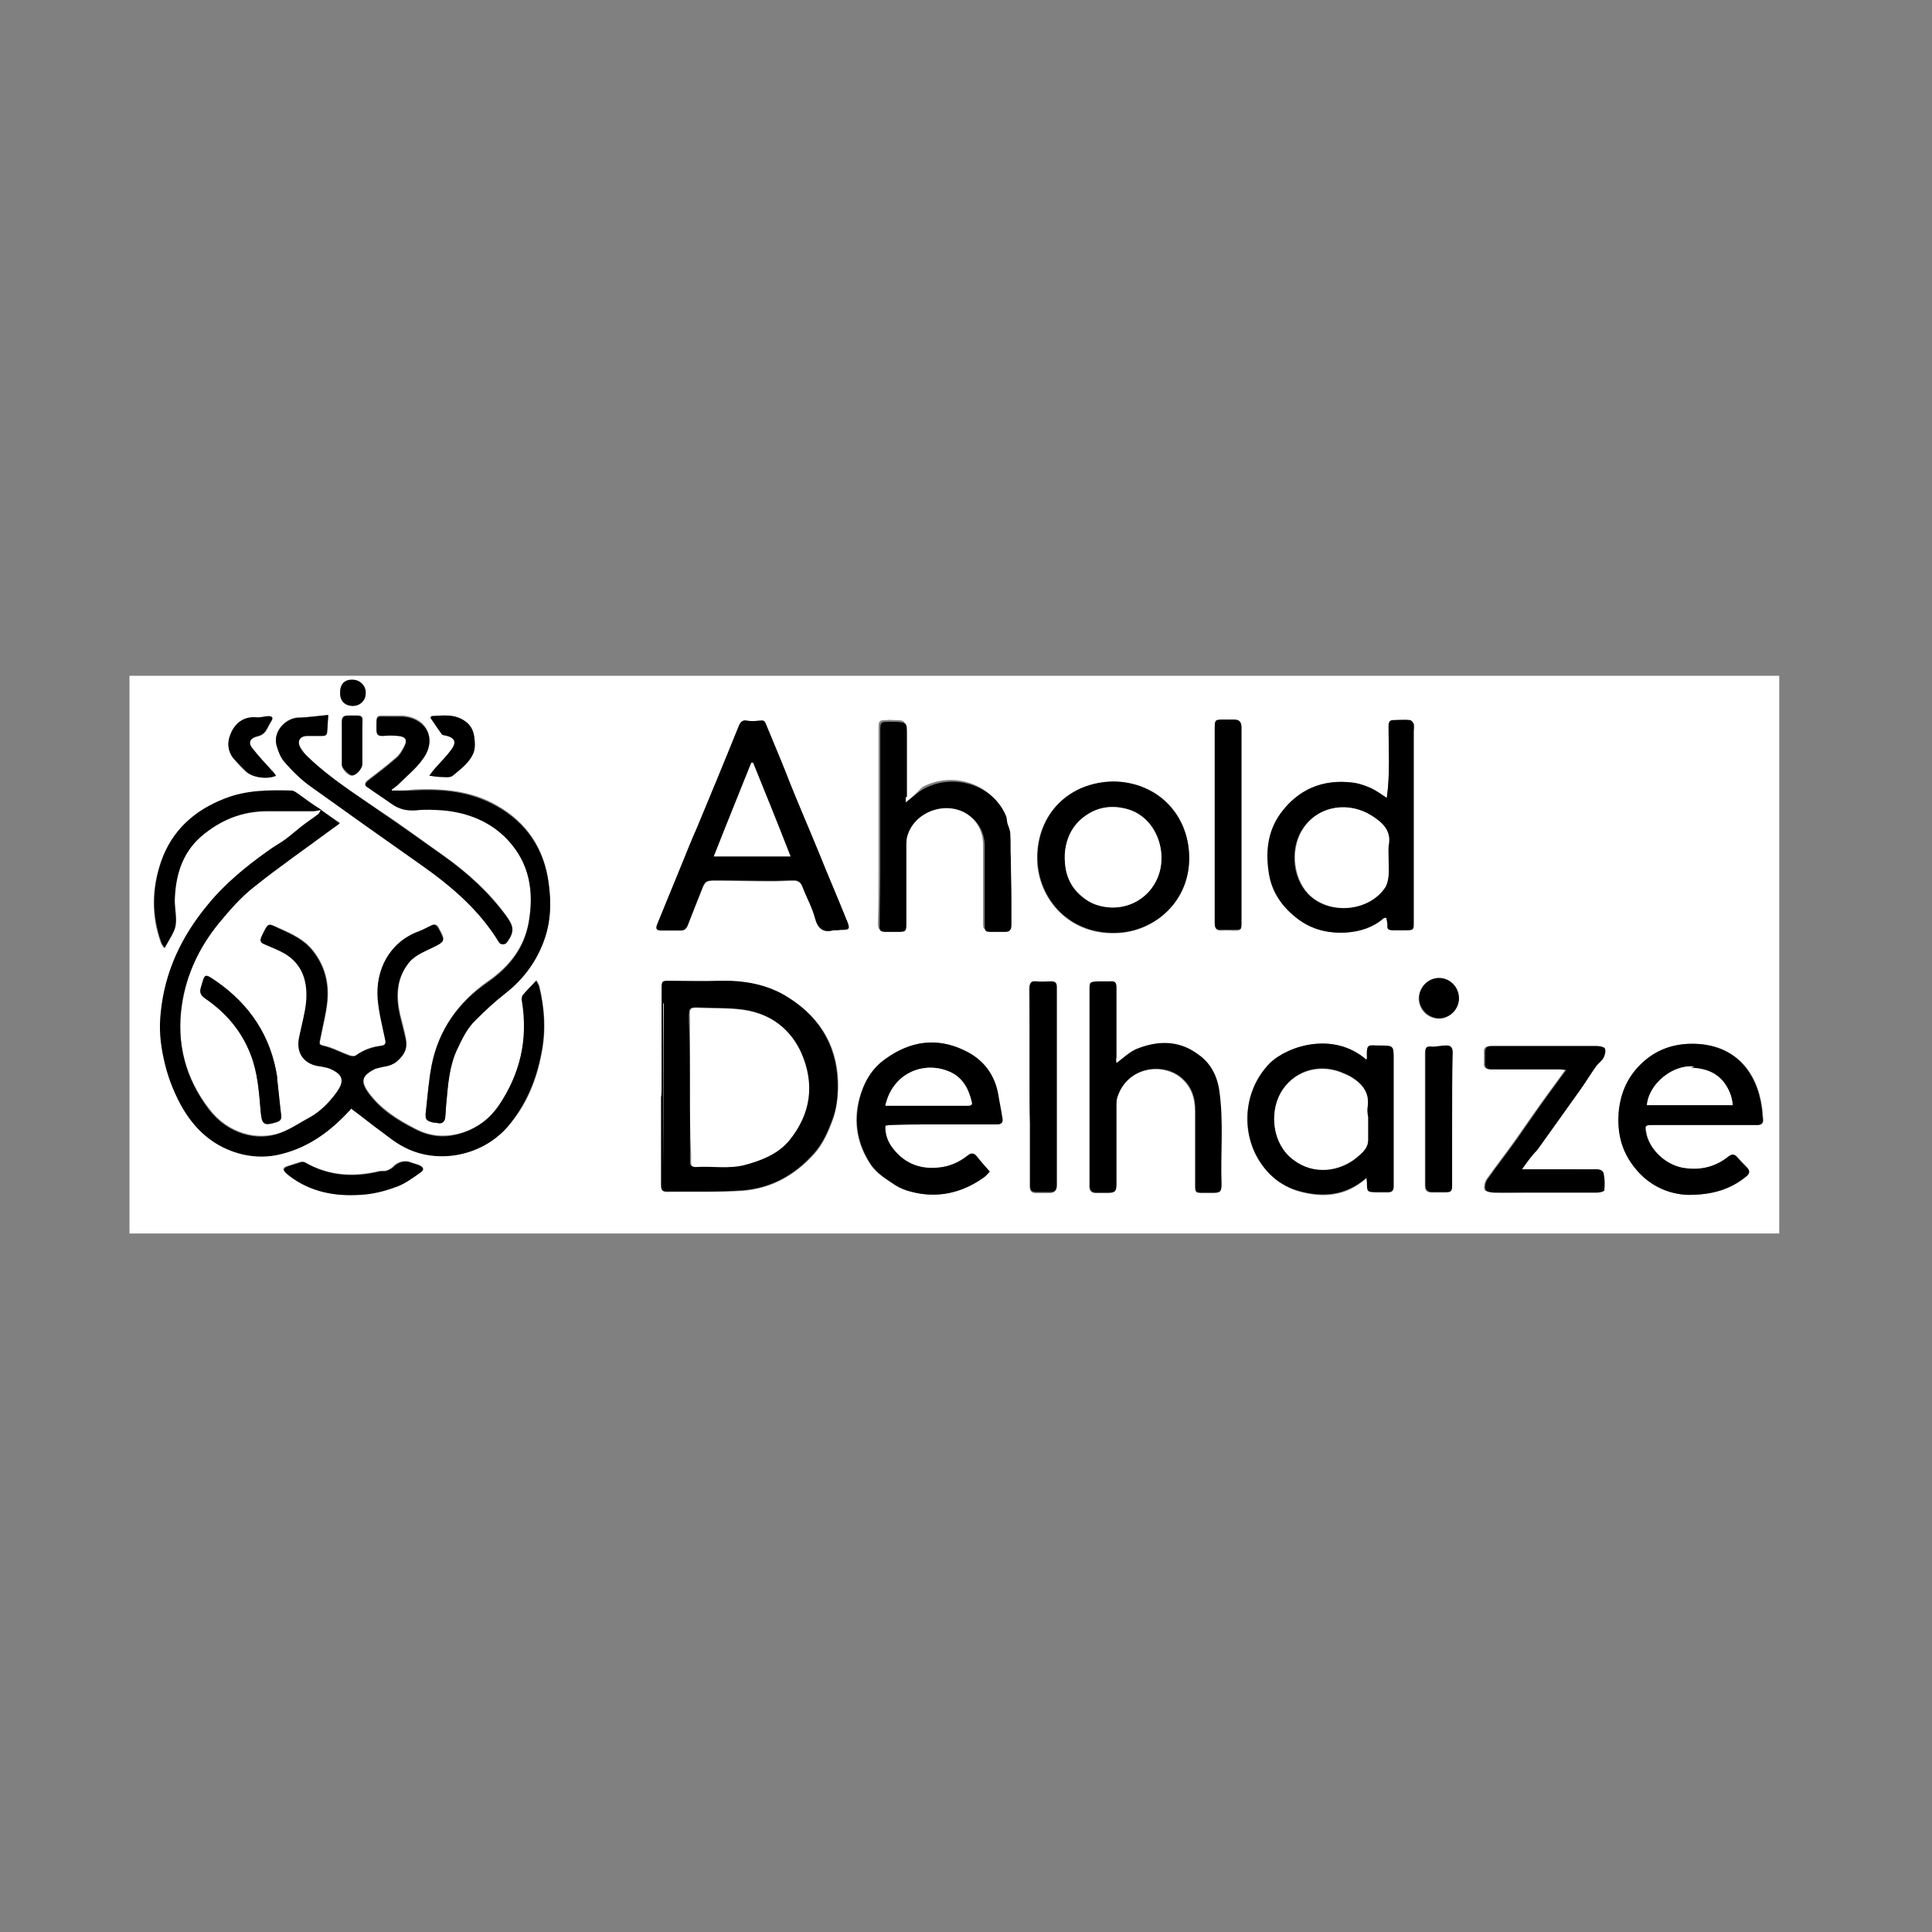 <?xml version="1.0" encoding="utf-8"?>
<!-- Generator: Adobe Illustrator 25.0.0, SVG Export Plug-In . SVG Version: 6.00 Build 0)  -->
<svg version="1.1" id="Laag_1" xmlns="http://www.w3.org/2000/svg" xmlns:xlink="http://www.w3.org/1999/xlink" x="0px" y="0px"
	 viewBox="0 0 340.2 340.2" style="enable-background:new 0 0 340.2 340.2;" xml:space="preserve">
<rect x="0" y="0" width="340.2" height="340.2" fill="#808080" stroke="none"/>
<style type="text/css">
	.st0{fill:#FFFFFF;}
</style>
<g>
	<path class="st0" d="M313.3,217.2c-96.8,0-193.6,0-290.5,0c0-32.7,0-65.5,0-98.2c96.8,0,193.6,0,290.5,0
		C313.3,151.8,313.3,184.5,313.3,217.2z M56.5,142.6c-1.4-0.9-2.8-1.9-4.2-2.8c-0.3-0.2-0.7-0.5-1.1-0.5c-4-0.1-7.9-0.1-11.7,1.4
		c-5.3,2.1-9.3,5.6-11.2,11.1c-1.6,4.7-1.7,9.5,0,14.2c0.1,0.3,0.3,0.6,0.6,1c0.6-1.1,1.2-1.9,1.6-2.9c0.3-0.6,0.4-1.3,0.4-2
		c0-1.3-0.3-2.7-0.2-4c0.2-4.1,1.4-7.9,4.6-10.7c3.3-2.9,7.2-4.5,11.7-4.5c2.7,0,5.5,0,8.2,0C55.7,142.8,56.1,142.7,56.5,142.6
		c-0.1,0.2-0.2,0.5-0.4,0.7c-1,0.7-2,1.4-3,2.2c-0.9,0.7-1.7,1.5-2.6,2.1c-1.1,0.8-2.3,1.4-3.3,2.2c-3.9,2.8-7.5,5.8-10.5,9.4
		c-4.6,5.6-7.6,11.8-8.3,19c-0.2,2.7,0,5.4,0.5,8c0.6,2.9,1.6,5.6,3,8.2c2.5,4.4,5.9,7.6,11,8.8c2.3,0.5,4.6,0.5,6.8-0.1
		c4.8-1.3,8.6-4.1,11.9-7.6c0.2-0.2,0.3-0.4,0.3-0.4c1.9,1.5,3.7,2.8,5.4,4.1c1.2,0.9,2.3,1.8,3.6,2.5c5.8,3.3,13.8,2,18.5-3.3
		c3.3-3.7,5.1-8.1,6-13c0.8-4,0.5-7.9-0.4-11.8c-0.1-0.3-0.3-0.6-0.5-1c-0.9,1-1.7,1.7-2.4,2.6c-0.2,0.2-0.2,0.7-0.1,1
		c1.1,6.7-0.3,12.8-4.1,18.4c-1.5,2.2-3.6,3.8-6.1,4.7c-3,1-5.9,0.9-8.7-0.6c-3.1-1.6-6.1-3.5-8.2-6.4c-1.4-2-1.2-3,1.3-4.2
		c0.4-0.2,0.8-0.3,1.2-0.3c1.2-0.2,2.2-0.4,3.1-1.5c1.1-1.2,1.2-2.2,1-3.5c-0.3-1.4-0.6-2.7-1-4.1c-0.7-3.1-0.7-6.1,1.3-8.9
		c1.1-1.6,2.8-2.2,4.4-3c2.3-1.1,2.3-1.2,1.1-3.4c-0.3-0.6-0.7-0.8-1.3-0.5c-0.7,0.4-1.3,0.8-2.1,1c-5.3,1.9-7.8,6.9-7.3,11.9
		c0.2,2.4,0.8,4.8,1.3,7.1c0.2,0.8,0,1.1-0.8,1.2c-1.6,0.2-3.1,0.7-4.4,1.7c-0.2,0.2-0.7,0.1-1.1,0c-1.4-0.5-2.7-1.2-4.1-1.6
		c-1.3-0.3-1.3-0.2-1-1.5c0.4-2.1,1-4.3,1.2-6.5c0.3-3.2-0.5-6.3-2.6-8.9c-1.5-1.9-3.6-2.8-5.7-3.8c-2.2-0.9-2.1-1.3-3.2,1.2
		c-0.3,0.8-0.2,1.2,0.5,1.5c1.2,0.5,2.4,1,3.5,1.6c3.3,1.9,4.2,5,3.8,8.5c-0.2,2-0.8,4-1.2,6.1c-0.6,2.9,0.9,4.9,3.8,5.3
		c0.5,0.1,1.1,0.2,1.6,0.4c2.3,1,2.7,2.1,1.2,4.1c-1.3,1.8-2.9,3.4-4.8,4.5c-1.7,0.9-3.3,2.1-5.1,2.7c-4.1,1.5-9.3,0.2-12.6-4.1
		c-4.2-5.4-5.9-11.6-4.8-18.5c0.8-5.4,3.1-10.2,6.5-14.3c1.9-2.3,3.9-4.6,6.2-6.4c4.5-3.6,9.3-7,14-10.4c0.3-0.2,0.6-0.5,1.1-0.8
		C58.7,144.1,57.6,143.4,56.5,142.6z M116.5,191.3C116.5,191.3,116.5,191.3,116.5,191.3c0,0.7,0,1.4,0,2c0,5.1,0,10.2,0,15.3
		c0,0.6-0.1,1.3,0.9,1.3c4.5-0.1,8.9,0.1,13.4-0.2c5-0.4,9.2-2.7,12.6-6.5c1.6-1.8,2.5-3.9,3.3-6.1c0.6-1.7,0.8-3.5,0.9-5.3
		c0.2-6.9-2.7-12.3-8.6-16c-3.7-2.4-7.8-3.1-12.2-3c-3,0.1-6,0-9,0c-1.2,0-1.2,0-1.2,1.3C116.5,179.8,116.5,185.6,116.5,191.3z
		 M146.8,163.8c0.4,0,0.8,0,1.2,0c1.7,0,1.8-0.2,1.1-1.7c0-0.1,0-0.1-0.1-0.2c-1.6-4-3.3-7.9-4.9-11.9c-1.6-4-3.3-7.9-4.9-11.8
		c-1.4-3.4-2.8-6.9-4.2-10.3c-0.4-1-0.4-0.9-1.5-0.9c-0.6,0-1.3,0.1-1.9,0c-0.9-0.2-1.2,0.1-1.5,0.9c-2.5,6-4.9,12-7.4,18
		c-0.8,2-1.6,4-2.5,6c-1.5,3.7-3,7.4-4.5,11c-0.3,0.8,0,1,0.7,1c1.1,0,2.2,0,3.3,0c0.7,0,1.1-0.3,1.4-0.9c0.8-2,1.6-4,2.4-6.1
		c0.7-1.7,0.8-1.8,2.6-1.8c3.3,0,6.6,0.1,9.9,0.1c1.3,0,2.5-0.1,3.8-0.1c0.7,0,1.2,0.3,1.5,1.1c0.7,1.8,1.7,3.6,2.2,5.5
		C144,163.5,144.9,164.3,146.8,163.8z M244.2,140.5c-1.1-0.7-1.9-1.3-2.9-1.8c-1-0.4-2.1-0.7-3.1-0.9c-5.2-0.7-9.5,1.2-12.6,5.4
		c-2.4,3.3-2.7,7.1-2,11c0.6,3.2,2.4,5.7,5,7.6c2.5,1.9,5.4,2.6,8.6,2.4c2.5-0.2,4.7-0.9,6.5-2.5c0.1-0.1,0.3,0,0.5-0.1
		c0.1,0.5,0.2,0.9,0.2,1.3c-0.1,0.8,0.4,0.9,1,0.9c0.7,0,1.4,0,2,0c1.6,0,1.6,0,1.6-1.5c0-11.2,0-22.3,0-33.5c0-0.4,0.1-0.9,0-1.3
		c-0.1-0.3-0.5-0.7-0.7-0.7c-0.9-0.1-1.9,0-2.8,0c-0.7,0-0.9,0.3-0.9,1.1C244.5,132,244.8,136.2,244.2,140.5z M69,139.2
		c0-0.1,0-0.2-0.1-0.3c0.5-0.4,1.1-0.8,1.6-1.3c1.4-1.4,2.9-2.6,4-4.2c2.5-3.4,0.6-7.1-3.6-7.4c-0.8,0-1.6,0-2.3,0
		c-2.6,0-2.3-0.3-2.3,2.4c0,0.8,0.4,1.1,1.1,1c0.9,0,1.8,0,2.7,0c1.3,0.1,1.7,0.8,1.1,1.9c-0.4,0.7-0.8,1.5-1.4,2
		c-1.6,1.4-3.3,2.7-5,4c-0.6,0.5-0.7,0.8,0,1.2c1.4,0.9,2.9,1.8,4.2,2.9c1.3,0.9,2.6,1.3,4.2,1.1c1.6-0.1,3.2-0.1,4.8,0
		c4.4,0.3,8.4,1.9,11.4,5.2c3.8,4.1,4.6,9.2,3.7,14.6c-0.8,4.5-3.4,7.8-7.1,10.4c-5.2,3.6-8.7,8.5-10,14.8c-0.5,2.6-0.7,5.3-1,8
		c-0.2,1.4,0.1,1.7,1.4,2c0.3,0.1,0.5,0.1,0.8,0.1c0.8,0.2,1.2-0.2,1.2-1c0.1-0.9,0.1-1.7,0.2-2.6c0.3-3.2,0.5-6.4,1.9-9.4
		c0.9-1.9,1.7-3.8,3.3-5.2c1.7-1.6,3.3-3.1,5.1-4.6c3.1-2.4,5.4-5.4,6.8-9.1c1.3-3.4,1.4-6.9,0.9-10.4c-0.8-5.9-3.8-10.5-9.1-13.5
		c-4.5-2.6-9.5-3-14.6-2.8C71.6,139.2,70.3,139.2,69,139.2z M240.6,186.6c-5.8-5-13.8-2.5-17,0.7c-4.8,4.8-5.2,12.5-1.5,17.7
		c1.7,2.3,3.9,4,6.6,4.8c4.3,1.2,8.3,0.9,11.9-2.3c0,0.4,0.1,0.5,0.1,0.7c0.1,1.7,0.1,1.7,1.7,1.8c0.7,0,1.4,0,2,0c0.7,0,1-0.3,1-1
		c0-7.5,0-14.9,0-22.4c0-2.4,0-2.4-2.5-2.4c-2,0-2.3-0.5-2.2,2.1C240.7,186.3,240.7,186.4,240.6,186.6z M196.6,187.2
		c0-0.3-0.1-0.6-0.1-0.9c0-4.1,0-8.2,0-12.3c0-0.8-0.3-1.2-1.1-1.1c-0.7,0-1.4,0-2.1,0c-1.5,0-1.5,0-1.5,1.5c0,10.8,0,21.7,0,32.5
		c0,0.7,0,1.4,0,2.1c0,0.7,0.4,1.1,1.1,1.1c0.7,0,1.4,0,2,0c1.4,0,1.6-0.2,1.6-1.6c0-4.6,0-9.1,0-13.7c0-0.5,0-0.9,0.1-1.3
		c1.6-5.5,7.9-6.5,11.3-3.7c1.8,1.5,2.5,3.5,2.5,5.9c0,4.4,0,8.7,0,13.1c0,1.2,0.1,1.3,1.3,1.3c0.6,0,1.2,0,1.8,0
		c1.3,0,1.6-0.2,1.5-1.5c-0.2-5.5,0.4-11-0.4-16.5c-0.4-2.7-1.6-4.9-3.8-6.4c-3.5-2.5-7.3-2.4-11-0.8
		C198.7,185.3,197.8,186.3,196.6,187.2z M159.5,141.3c0-0.6-0.1-0.9-0.1-1.3c0-3.7,0-7.3,0-11c0-2.2,0-2.2-2.2-2.2
		c-0.3,0-0.6-0.1-1,0c-1.4,0-1.5,0.1-1.5,1.5c0,8.4,0,16.7,0,25.1c0,3,0,6-0.1,9c0,1.3,0.1,1.4,1.4,1.4c0.6,0,1.2,0,1.8,0
		c1.4,0,1.5-0.1,1.5-1.5c0-4.5,0-9,0-13.5c0-0.5,0-1.1,0.1-1.6c1.2-4.7,7.3-6.8,11.1-3.8c1.7,1.4,2.6,3.2,2.6,5.4c0,4.5,0,9,0,13.5
		c0,1.4,0,1.4,1.5,1.5c0.7,0,1.4,0,2.1,0c0.9,0,1.1-0.3,1.1-1.2c0-1.5,0-2.9,0-4.4c0-2.4-0.1-4.8-0.1-7.2c0-1.5,0-2.9-0.1-4.4
		c0-0.6-0.4-1.3-0.5-1.9c-0.1-0.4,0-0.8-0.2-1.2c-2.2-5.5-9.1-7.8-14.5-4.9C161.6,139.4,160.7,140.3,159.5,141.3z M297.3,210.4
		c4.3,0,7.5-1,10.2-3.2c0.6-0.5,0.7-1,0.2-1.6c-0.6-0.6-1.2-1.3-1.8-1.9c-0.4-0.5-0.8-0.5-1.4-0.1c-2.2,1.8-4.8,2.5-7.7,2.1
		c-3.3-0.4-6.4-3.2-6.9-6.4c-0.2-1.1-0.1-1.2,1.1-1.2c3.5,0,7.1,0,10.6,0c2.6,0,5.2,0,7.9,0c0.7,0,1.1-0.3,1-1.1
		c-0.1-0.7-0.1-1.4-0.2-2c-0.9-6.4-4.8-11-11.8-11.2c-3.8-0.1-7.2,1.1-9.8,3.9c-2.2,2.3-3.4,5.1-3.6,8.3c-0.3,3.3,0.4,6.3,2.3,8.9
		C289.8,208.6,293.6,210.3,297.3,210.4z M155.9,198.2c0.3,0,0.5-0.1,0.7-0.1c1.9,0,3.7-0.1,5.6-0.1c4.4,0,8.8,0,13.2,0
		c0.9,0,1.2-0.4,1-1.2c-0.2-1.3-0.5-2.6-0.7-4c-0.7-3.6-2.8-6.3-5.9-7.8c-4.9-2.4-9.6-1.7-14,1.5c-2.4,1.7-3.7,4.2-4.5,6.9
		c-1.1,4.2-0.4,8.1,2,11.7c1.1,1.6,2.8,2.6,4.3,3.6c0.8,0.5,1.7,0.8,2.6,1.1c4.7,1.3,9.1,0.3,13-2.5c0.4-0.3,0.7-0.7,1-1
		c-0.8-1-1.6-1.8-2.3-2.7c-0.5-0.6-1-0.7-1.6-0.1c-1.3,1-2.8,1.8-4.4,2c-3.5,0.5-6.5-0.4-8.7-3.2
		C156.4,201.2,155.8,199.8,155.9,198.2z M209.4,150.9c-0.1-7.7-5.7-13.3-13.4-13.2c-7.9,0-13.4,5.7-13.4,13.4
		c0,7.1,5.7,13.9,14.6,13.2C203.5,163.8,209.5,158.6,209.4,150.9z M268,205.9c0.9-1.3,1.7-2.3,2.5-3.4c2.5-3.5,5-7,7.5-10.5
		c1-1.4,1.9-2.9,2.9-4.3c0.4-0.5,1-0.9,1.3-1.5c0.2-0.5,0.4-1.1,0.2-1.6c-0.1-0.3-0.9-0.4-1.3-0.4c-4.9,0-9.8,0-14.7,0
		c-1.3,0-2.7,0-4,0c-0.8,0-1.2,0.3-1.1,1.1c0,0.6,0,1.2,0,1.8c-0.1,0.9,0.3,1.2,1.2,1.2c4,0,8,0,12,0c0.3,0,0.6,0,1.1,0.1
		c-2,2.8-3.9,5.3-5.7,7.9c-1,1.4-2,2.9-3,4.3c-1.7,2.4-3.5,4.7-5.2,7.1c-0.3,0.5-0.5,1.3-0.3,1.8c0.1,0.3,1,0.5,1.5,0.5
		c1.9,0.1,3.8,0,5.7,0c4.2,0,8.4,0,12.5,0c0.4,0,1.1-0.2,1.2-0.4c0.1-1,0.1-2-0.1-2.9c-0.1-0.5-0.6-0.8-1.3-0.8
		c-1.5,0.1-2.9,0-4.4,0C273.9,205.9,271.1,205.9,268,205.9z M57.8,125.9c-1.9,0.1-3.4,0.4-5,0.4c-2.2-0.1-4.8,2.2-4.1,4.9
		c0.3,1,0.7,2.2,1.4,2.9c1.4,1.6,2.9,3.1,4.6,4.3c6.4,4.6,12.8,9.1,19.3,13.7c5.4,3.8,10.4,8.1,13.9,13.8c0.3,0.5,1,0.4,1.4-0.1
		c1.2-1.8,1.2-2.7-0.1-4.5c-3-4.2-6.8-7.6-11-10.6c-3.7-2.6-7.3-5.3-11.1-7.8c-4.4-3-8.9-5.8-12.8-9.6c-0.6-0.5-1.1-1.2-1.5-1.9
		c-0.5-1.1,0.1-1.8,1.3-1.9c0.9,0,1.7,0,2.6,0c0.5,0,0.9-0.1,0.9-0.7C57.7,128,57.7,127.1,57.8,125.9z M181.3,191.4
		c0,2.2,0,4.4,0,6.6c0,3.6,0,7.2,0,10.9c0,0.8,0.3,1.2,1.1,1.2c0.8,0,1.6,0,2.4,0c0.8,0,1.2-0.3,1.2-1.2c0-11.6,0-23.3,0-34.9
		c0-0.8-0.3-1.1-1.1-1c-0.8,0-1.7,0.1-2.5,0c-0.9-0.1-1.2,0.3-1.2,1.2C181.3,179.8,181.3,185.6,181.3,191.4z M213.9,145.3
		C213.9,145.3,213.9,145.3,213.9,145.3c0,5.8,0,11.5,0,17.3c0,0.9,0.3,1.3,1.2,1.3c0.7-0.1,1.5,0,2.2,0c1.2,0,1.3-0.1,1.3-1.3
		c0-5.3,0-10.7,0-16c0-6.1,0-12.3,0-18.4c0-0.9-0.4-1.3-1.3-1.3c-0.7,0-1.4,0-2,0c-1.2,0-1.4,0.1-1.4,1.4
		C213.9,133.9,213.9,139.6,213.9,145.3z M255.7,197.1c0-3.9,0-7.8,0-11.7c0-0.9-0.3-1.3-1.3-1.2c-0.7,0.1-1.5,0.3-2.2,0.2
		c-1.1,0-1.3,0.1-1.3,1.1c0,5.8,0,11.6,0,17.4c0,2,0,3.9,0,5.9c0,0.8,0.3,1.2,1.2,1.2c0.7,0,1.5,0,2.2,0c1.2,0,1.3-0.1,1.3-1.3
		C255.7,204.8,255.7,200.9,255.7,197.1z M48.9,190.8C48.9,190.7,48.9,190.7,48.9,190.8c0-0.4-0.1-0.8-0.1-1.2
		c-1.1-7.2-4.8-12.7-10.7-16.8c-2-1.4-2-1.4-2.7,1c-0.3,0.9-0.1,1.5,0.7,2c3.6,2.5,6.4,5.7,8,9.8c1.3,3.2,1.5,6.7,1.8,10.1
		c0.2,2.3,0.6,2.6,2.8,1.9c0.7-0.2,1-0.5,0.8-1.3C49.2,194.4,49.1,192.6,48.9,190.8z M53.2,204.6c-0.2,0-0.3,0-0.4,0
		c-0.7,0.2-1.5,0.5-2.2,0.7c-0.9,0.3-0.9,0.6-0.3,1.2c0.2,0.2,0.4,0.3,0.6,0.5c3.7,2.8,8,3.7,12.5,3.3c2-0.1,4.1-0.6,6-1.3
		c1.6-0.6,3-1.7,4.5-2.6c0.7-0.5,0.6-1-0.2-1.3c-0.5-0.2-1-0.3-1.5-0.5c-1-0.4-2.3,0-3,0.8c-0.3,0.3-0.8,0.6-1.2,0.7
		c-0.4,0.1-0.9,0-1.3,0.1c-4.6,1.1-8.9,0.8-13.1-1.6C53.6,204.6,53.4,204.6,53.2,204.6z M76,126.1c-0.1,0.1-0.1,0.2-0.2,0.3
		c0.7,1,1.3,2,2,2.9c0.1,0.1,0.4,0.2,0.6,0.2c1.8,0.3,2.1,1.1,1,2.6c-0.8,1.1-1.8,2-2.7,3.1c-0.4,0.4-0.7,0.9-1.1,1.4
		c0.6,0.1,1.2,0.2,1.8,0.2c0.8,0,1.8,0.2,2.3-0.2c1.4-1.1,3-2.3,3.7-4.1c0.3-0.9,0.3-1.8,0.1-2.8c-0.2-1.4-0.8-2.3-1.9-2.9
		C79.8,125.7,77.9,126,76,126.1z M48.6,136.6c-0.2-0.3-0.4-0.6-0.7-0.8c-1.2-1.3-2.5-2.6-3.5-4c-0.8-1.1-0.3-1.8,1-2.1
		c0.5-0.1,1-0.4,1.3-0.8c0.5-0.6,0.7-1.3,1.1-1.9c0.4-0.7,0-0.8-0.5-0.8c-0.7,0-1.5,0.2-2.2,0.2c-2.6-0.2-4,1.4-4.6,3.2
		c-0.5,1.4-0.3,2.8,0.6,4c0.7,0.8,1.4,1.6,2.2,2.3C44.4,136.9,47,137.3,48.6,136.6z M256.9,175.8c0-2-1.6-3.6-3.6-3.5
		c-1.9,0-3.4,1.6-3.5,3.5c0,2,1.6,3.6,3.6,3.6C255.3,179.3,256.9,177.7,256.9,175.8z M63.8,130.9c0-0.8,0-1.5,0-2.3
		c0-2.8,0.5-2.5-2.6-2.5c-0.8,0-1,0.3-1,1.1c0,2.3,0,4.6,0,7c0,0.2,0,0.5,0,0.7c0.1,0.7,1.2,1.8,1.8,1.7c0.7,0,1.8-1.2,1.8-2
		C63.8,133.3,63.8,132.1,63.8,130.9z M59.9,121.9c0,1.4,0.7,2.3,2,2.4c1.3,0,2.4-0.9,2.4-2.2c0-1.2-1-2.3-2.2-2.4
		C60.7,119.6,59.9,120.4,59.9,121.9z"/>
	<path d="M56.5,142.6c1.1,0.8,2.1,1.5,3.3,2.4c-0.5,0.4-0.8,0.6-1.1,0.8c-4.7,3.5-9.5,6.8-14,10.4c-2.3,1.8-4.3,4.1-6.2,6.4
		c-3.4,4.2-5.7,9-6.5,14.3c-1,6.9,0.7,13.1,4.8,18.5c3.3,4.3,8.5,5.7,12.6,4.1c1.8-0.7,3.4-1.8,5.1-2.7c2-1.1,3.5-2.7,4.8-4.5
		c1.4-2,1.1-3.1-1.2-4.1c-0.5-0.2-1.1-0.3-1.6-0.4c-3-0.3-4.5-2.4-3.8-5.3c0.4-2,1-4,1.2-6.1c0.3-3.5-0.6-6.6-3.8-8.5
		c-1.1-0.6-2.3-1.1-3.5-1.6c-0.8-0.3-0.9-0.7-0.5-1.5c1.2-2.5,1.1-2.2,3.2-1.2c2.1,0.9,4.2,1.9,5.7,3.8c2.1,2.6,2.9,5.6,2.6,8.9
		c-0.2,2.2-0.8,4.3-1.2,6.5c-0.3,1.3-0.2,1.2,1,1.5c1.4,0.4,2.7,1.1,4.1,1.6c0.3,0.1,0.8,0.2,1.1,0c1.3-0.9,2.8-1.5,4.4-1.7
		c0.8-0.1,1-0.4,0.8-1.2c-0.5-2.4-1.1-4.7-1.3-7.1c-0.4-5,2-10,7.3-11.9c0.7-0.3,1.4-0.7,2.1-1c0.6-0.3,1-0.1,1.3,0.5
		c1.2,2.2,1.2,2.3-1.1,3.4c-1.6,0.8-3.3,1.4-4.4,3c-2,2.7-2,5.8-1.3,8.9c0.3,1.4,0.7,2.7,1,4.1c0.3,1.3,0.1,2.4-1,3.5
		c-1,1.1-1.9,1.3-3.1,1.5c-0.4,0.1-0.8,0.2-1.2,0.3c-2.4,1.2-2.7,2.2-1.3,4.2c2.1,2.9,5,4.8,8.2,6.4c2.8,1.5,5.7,1.7,8.7,0.6
		c2.6-0.9,4.6-2.5,6.1-4.7c3.8-5.6,5.2-11.7,4.1-18.4c-0.1-0.3,0-0.8,0.1-1c0.7-0.9,1.5-1.6,2.4-2.6c0.2,0.4,0.4,0.7,0.5,1
		c1,3.9,1.2,7.9,0.4,11.8c-0.9,4.8-2.8,9.2-6,13c-4.7,5.3-12.7,6.6-18.5,3.3c-1.3-0.7-2.4-1.6-3.6-2.5c-1.8-1.3-3.5-2.7-5.4-4.1
		c0,0-0.1,0.3-0.3,0.4c-3.3,3.6-7.1,6.4-11.9,7.6c-2.3,0.6-4.5,0.6-6.8,0.1c-5.1-1.2-8.6-4.4-11-8.8c-1.4-2.6-2.4-5.3-3-8.2
		c-0.6-2.7-0.8-5.3-0.5-8c0.7-7.2,3.7-13.5,8.3-19c3-3.7,6.7-6.7,10.5-9.4c1.1-0.8,2.3-1.4,3.3-2.2c0.9-0.7,1.7-1.4,2.6-2.1
		c1-0.8,2-1.4,3-2.2C56.3,143.1,56.4,142.8,56.5,142.6C56.6,142.6,56.5,142.6,56.5,142.6z"/>
	<path d="M116.5,191.3c0-5.8,0-11.5,0-17.3c0-1.2,0.1-1.3,1.2-1.3c3,0,6,0.1,9,0c4.3-0.1,8.5,0.6,12.2,3c5.8,3.7,8.7,9.1,8.6,16
		c0,1.8-0.3,3.7-0.9,5.3c-0.8,2.2-1.7,4.3-3.3,6.1c-3.4,3.8-7.5,6.1-12.6,6.5c-4.4,0.3-8.9,0.2-13.4,0.2c-0.9,0-0.9-0.6-0.9-1.3
		c0-5.1,0-10.2,0-15.3C116.5,192.7,116.5,192,116.5,191.3C116.5,191.3,116.5,191.3,116.5,191.3z M121.5,191.9c0,3.8,0,7.6,0,11.3
		c0,0.5,0,1,0,1.5c0,0.5,0.3,0.8,0.8,0.7c2.9-0.2,5.9,0.4,8.8-0.4c3-0.8,5.7-1.9,7.7-4.3c3.8-4.7,4.5-9.9,2.1-15.4
		c-1.8-4.2-5.2-6.8-9.8-7.5c-2.5-0.4-5.2-0.3-7.7-0.4c-2.1-0.1-2.1,0-2.1,2c0,0.2,0,0.3,0,0.5C121.5,183.9,121.5,187.9,121.5,191.9z
		 M116.8,205.3C116.8,205.3,116.8,205.3,116.8,205.3c0.1-9.5,0.1-19.1,0.1-28.6c0,0,0,0-0.1,0C116.8,186.3,116.8,195.8,116.8,205.3z
		"/>
	<path d="M146.8,163.8c-1.9,0.5-2.8-0.3-3.3-2.2c-0.5-1.9-1.5-3.6-2.2-5.5c-0.3-0.8-0.8-1.1-1.5-1.1c-1.3,0-2.5,0.1-3.8,0.1
		c-3.3,0-6.6-0.1-9.9-0.1c-1.8,0-2,0.1-2.6,1.8c-0.8,2-1.6,4-2.4,6.1c-0.3,0.7-0.6,1-1.4,0.9c-1.1,0-2.2,0-3.3,0c-0.7,0-1-0.2-0.7-1
		c1.5-3.7,3-7.3,4.5-11c0.8-2,1.6-4,2.5-6c2.5-6,5-12,7.4-18c0.3-0.7,0.7-1.1,1.5-0.9c0.6,0.1,1.3,0.1,1.9,0
		c1.1-0.1,1.1-0.1,1.5,0.9c1.4,3.4,2.9,6.9,4.2,10.3c1.6,4,3.3,7.9,4.9,11.8c1.6,4,3.3,7.9,4.9,11.9c0,0.1,0,0.1,0.1,0.2
		c0.6,1.6,0.5,1.7-1.1,1.7C147.6,163.8,147.2,163.8,146.8,163.8z M139.2,150.8c-2.3-5.6-4.4-11.1-6.6-16.5c-0.1,0-0.2,0-0.3,0
		c-2.2,5.5-4.4,10.9-6.6,16.5C130.3,150.8,134.6,150.8,139.2,150.8z"/>
	<path d="M244.2,140.5c0.6-4.3,0.3-8.4,0.3-12.6c0-0.8,0.2-1.1,0.9-1.1c0.9,0,1.9-0.1,2.8,0c0.3,0,0.6,0.4,0.7,0.7
		c0.1,0.4,0,0.8,0,1.3c0,11.2,0,22.3,0,33.5c0,1.5,0,1.5-1.6,1.5c-0.7,0-1.4,0-2,0c-0.7,0-1.1-0.1-1-0.9c0-0.4-0.1-0.8-0.2-1.3
		c-0.2,0-0.4,0-0.5,0.1c-1.9,1.6-4,2.3-6.5,2.5c-3.2,0.2-6.1-0.5-8.6-2.4c-2.5-1.9-4.4-4.4-5-7.6c-0.7-3.9-0.4-7.7,2-11
		c3.1-4.2,7.3-6,12.6-5.4c1.1,0.1,2.2,0.5,3.1,0.9C242.2,139.1,243.1,139.8,244.2,140.5z M244.5,151c0-0.8-0.1-1.7,0-2.5
		c0.2-1.7-0.5-2.9-1.7-3.9c-0.4-0.4-0.9-0.7-1.4-1c-3.8-2.3-8.9-1.9-11.8,2c-2.5,3.4-2.2,8.8,0.7,11.8c3.6,3.8,10.6,3.2,13.5-1.1
		c0.4-0.5,0.6-1.3,0.6-2C244.6,153.2,244.5,152.1,244.5,151z"/>
	<path d="M69,139.2c1.3,0,2.6,0.1,3.9,0c5.1-0.3,10,0.2,14.6,2.8c5.3,3,8.3,7.6,9.1,13.5c0.5,3.5,0.4,7-0.9,10.4
		c-1.4,3.7-3.7,6.7-6.8,9.1c-1.8,1.4-3.5,3-5.1,4.6c-1.5,1.4-2.4,3.3-3.3,5.2c-1.4,3-1.6,6.2-1.9,9.4c-0.1,0.9-0.1,1.7-0.2,2.6
		c-0.1,0.7-0.5,1.1-1.2,1c-0.3-0.1-0.5-0.1-0.8-0.1c-1.4-0.3-1.6-0.6-1.4-2c0.3-2.7,0.5-5.4,1-8c1.2-6.3,4.7-11.2,10-14.8
		c3.7-2.6,6.3-5.9,7.1-10.4c1-5.4,0.2-10.4-3.7-14.6c-3-3.2-7-4.8-11.4-5.2c-1.6-0.1-3.2-0.2-4.8,0c-1.6,0.1-2.9-0.2-4.2-1.1
		c-1.4-1-2.8-1.9-4.2-2.9c-0.7-0.4-0.6-0.7,0-1.2c1.7-1.3,3.4-2.6,5-4c0.6-0.5,1.1-1.3,1.4-2c0.6-1.2,0.2-1.8-1.1-1.9
		c-0.9-0.1-1.8-0.1-2.7,0c-0.8,0-1.1-0.2-1.1-1c0-2.8-0.2-2.4,2.3-2.4c0.8,0,1.6,0,2.3,0c4.2,0.3,6.1,4,3.6,7.4
		c-1.1,1.6-2.6,2.8-4,4.2c-0.5,0.5-1,0.9-1.6,1.3C69,139,69,139.1,69,139.2z"/>
	<path d="M240.6,186.6c0.1-0.2,0.1-0.3,0.1-0.4c-0.1-2.6,0.3-2.1,2.2-2.1c2.5,0,2.5,0,2.5,2.4c0,7.5,0,14.9,0,22.4c0,0.7-0.3,1-1,1
		c-0.7,0-1.4,0-2,0c-1.7,0-1.7,0-1.7-1.8c0-0.2,0-0.4-0.1-0.7c-3.6,3.1-7.6,3.5-11.9,2.3c-2.8-0.8-5-2.4-6.6-4.8
		c-3.6-5.2-3.3-12.8,1.5-17.7C226.8,184.1,234.9,181.6,240.6,186.6z M240.9,196.7C240.9,196.7,240.9,196.7,240.9,196.7
		c-0.1-0.6-0.2-1.2-0.1-1.8c0.4-2.4-0.8-4-2.7-5.2c-0.6-0.4-1.4-0.7-2.1-1c-4.1-1.5-8.4,0-10.5,3.7c-2,3.6-1.4,9,2.2,11.7
		c3.6,2.7,8.3,2.1,11.6-0.7c0.8-0.7,1.6-1.5,1.6-2.7C240.9,199.4,240.9,198.1,240.9,196.7z"/>
	<path d="M196.6,187.2c1.2-0.9,2.2-1.8,3.3-2.4c3.8-1.6,7.6-1.7,11,0.8c2.2,1.5,3.4,3.7,3.8,6.4c0.8,5.5,0.2,11,0.4,16.5
		c0,1.3-0.2,1.5-1.5,1.5c-0.6,0-1.2,0-1.8,0c-1.2,0-1.3-0.1-1.3-1.3c0-4.4,0-8.7,0-13.1c0-2.3-0.6-4.3-2.5-5.9
		c-3.4-2.8-9.7-1.8-11.3,3.7c-0.1,0.4-0.1,0.9-0.1,1.3c0,4.6,0,9.1,0,13.7c0,1.4-0.2,1.6-1.6,1.6c-0.7,0-1.4,0-2,0
		c-0.7,0-1.1-0.4-1.1-1.1c0-0.7,0-1.4,0-2.1c0-10.8,0-21.7,0-32.5c0-1.4,0-1.4,1.5-1.5c0.7,0,1.4,0,2.1,0c0.9-0.1,1.1,0.3,1.1,1.1
		c0,4.1,0,8.2,0,12.3C196.5,186.6,196.5,186.9,196.6,187.2z"/>
	<path d="M159.5,141.3c1.2-0.9,2.1-1.8,3.2-2.4c5.3-2.9,12.3-0.6,14.5,4.9c0.1,0.4,0.1,0.8,0.2,1.2c0.2,0.6,0.5,1.2,0.5,1.9
		c0.1,1.4,0,2.9,0.1,4.4c0,2.4,0.1,4.8,0.1,7.2c0,1.5,0,2.9,0,4.4c0,0.8-0.3,1.2-1.1,1.2c-0.7,0-1.4,0-2.1,0c-1.5,0-1.5,0-1.5-1.5
		c0-4.5,0-9,0-13.5c0-2.3-0.9-4.1-2.6-5.4c-3.8-3-10-0.9-11.1,3.8c-0.1,0.5-0.1,1.1-0.1,1.6c0,4.5,0,9,0,13.5c0,1.4-0.1,1.5-1.5,1.5
		c-0.6,0-1.2,0-1.8,0c-1.3,0-1.5-0.1-1.4-1.4c0-3,0.1-6,0.1-9c0-8.4,0-16.7,0-25.1c0-1.4,0.1-1.5,1.5-1.5c0.3,0,0.6,0,1,0
		c2.2,0.1,2.2,0.1,2.2,2.2c0,3.7,0,7.3,0,11C159.4,140.3,159.5,140.7,159.5,141.3z"/>
	<path d="M297.3,210.4c-3.7-0.1-7.4-1.8-10-5.5c-1.9-2.7-2.5-5.6-2.3-8.9c0.3-3.3,1.4-6,3.6-8.3c2.7-2.8,6-4,9.8-3.9
		c7,0.2,10.9,4.8,11.8,11.2c0.1,0.7,0.1,1.4,0.2,2c0.1,0.8-0.3,1.1-1,1.1c-2.6,0-5.2,0-7.9,0c-3.5,0-7.1,0-10.6,0
		c-1.2,0-1.3,0.1-1.1,1.2c0.5,3.1,3.6,6,6.9,6.4c2.9,0.4,5.5-0.3,7.7-2.1c0.6-0.4,0.9-0.4,1.4,0.1c0.6,0.7,1.2,1.3,1.8,1.9
		c0.6,0.6,0.5,1.1-0.2,1.6C304.7,209.4,301.6,210.4,297.3,210.4z M298.3,187.8c-3.7-0.4-8,3.1-8.3,6.8c5,0,10,0,15.1,0
		c-0.1-1.6-0.7-2.9-1.6-4.1c-1.4-1.8-3.4-2.4-5.8-2.5C297.9,187.9,298,187.9,298.3,187.8z"/>
	<path d="M155.9,198.2c-0.1,1.6,0.5,3,1.4,4.1c2.2,2.8,5.2,3.8,8.7,3.2c1.7-0.3,3.1-1,4.4-2c0.7-0.5,1.1-0.5,1.6,0.1
		c0.7,0.9,1.4,1.7,2.3,2.7c-0.3,0.3-0.6,0.7-1,1c-3.9,2.8-8.3,3.8-13,2.5c-0.9-0.2-1.8-0.6-2.6-1.1c-1.6-1.1-3.2-2-4.3-3.6
		c-2.4-3.6-3.1-7.5-2-11.7c0.7-2.8,2.1-5.2,4.5-6.9c4.4-3.2,9.1-3.9,14-1.5c3.2,1.5,5.3,4.2,5.9,7.8c0.2,1.3,0.5,2.6,0.7,4
		c0.2,0.8-0.1,1.2-1,1.2c-4.4,0-8.8,0-13.2,0c-1.9,0-3.7,0-5.6,0.1C156.4,198.1,156.2,198.2,155.9,198.2z M155.9,194.7
		c1.2,0,2.3,0,3.4,0c3.7,0,7.4,0,11,0c0.5,0,1-0.1,0.8-0.7c-0.5-2.1-1.4-4-3.5-5.1C163,186.6,157.1,188.8,155.9,194.7z"/>
	<path d="M209.4,150.9c0.1,7.7-5.8,12.8-12.1,13.3c-8.9,0.7-14.6-6-14.6-13.2c0-7.7,5.6-13.3,13.4-13.4
		C203.6,137.7,209.3,143.3,209.4,150.9z M187.5,150.4c-0.1,2.5,0.5,4.8,2.2,6.7c1,1.1,2.2,1.9,3.6,2.3c5.9,1.8,11.5-2.7,11.2-8.9
		c-0.2-3.4-2.2-6.9-5.9-8c-2.6-0.8-5.1-0.5-7.4,1.1C188.8,145.2,187.7,147.5,187.5,150.4z"/>
	<path d="M268,205.9c3.1,0,5.9,0,8.7,0c1.5,0,2.9,0,4.4,0c0.7,0,1.2,0.2,1.3,0.8c0.2,1,0.2,2,0.1,2.9c0,0.2-0.8,0.4-1.2,0.4
		c-4.2,0-8.3,0-12.5,0c-1.9,0-3.8,0-5.7,0c-0.5,0-1.4-0.2-1.5-0.5c-0.2-0.5,0-1.3,0.3-1.8c1.7-2.4,3.5-4.7,5.2-7.1
		c1-1.4,2-2.9,3-4.3c1.8-2.6,3.7-5.2,5.7-7.9c-0.5,0-0.8-0.1-1.1-0.1c-4,0-8,0-12,0c-0.9,0-1.3-0.3-1.2-1.2c0-0.6,0-1.2,0-1.8
		c0-0.8,0.4-1.1,1.1-1.1c1.3,0,2.7,0,4,0c4.9,0,9.8,0,14.7,0c0.5,0,1.2,0.2,1.3,0.4c0.2,0.5,0,1.2-0.2,1.6c-0.3,0.6-0.9,1-1.3,1.5
		c-1,1.4-1.9,2.9-2.9,4.3c-2.5,3.5-5,7-7.5,10.5C269.7,203.5,268.9,204.6,268,205.9z"/>
	<path d="M57.8,125.9c-0.1,1.2-0.1,2.1-0.2,3c0,0.6-0.4,0.7-0.9,0.7c-0.9,0-1.7,0-2.6,0c-1.2,0-1.8,0.8-1.3,1.9
		c0.3,0.7,0.9,1.3,1.5,1.9c3.9,3.7,8.4,6.5,12.8,9.6c3.7,2.5,7.4,5.2,11.1,7.8c4.2,3,7.9,6.4,11,10.6c1.3,1.8,1.4,2.7,0.1,4.5
		c-0.3,0.5-1.1,0.5-1.4,0.1c-3.5-5.8-8.5-10-13.9-13.8c-6.4-4.5-12.9-9.1-19.3-13.7c-1.7-1.2-3.2-2.7-4.6-4.3
		c-0.7-0.8-1.1-1.9-1.4-2.9c-0.7-2.7,1.9-5,4.1-4.9C54.4,126.3,55.9,126.1,57.8,125.9z"/>
	<path d="M181.3,191.4c0-5.8,0-11.6,0-17.4c0-0.9,0.2-1.3,1.2-1.2c0.8,0.1,1.7,0,2.5,0c0.8,0,1.1,0.2,1.1,1c0,11.6,0,23.3,0,34.9
		c0,0.9-0.4,1.2-1.2,1.2c-0.8,0-1.6,0-2.4,0c-0.9,0-1.1-0.3-1.1-1.2c0-3.6,0-7.2,0-10.9C181.3,195.7,181.3,193.6,181.3,191.4z"/>
	<path d="M213.9,145.3c0-5.7,0-11.4,0-17.2c0-1.3,0.1-1.4,1.4-1.4c0.7,0,1.4,0,2,0c0.9,0,1.3,0.4,1.3,1.3c0,6.1,0,12.3,0,18.4
		c0,5.3,0,10.7,0,16c0,1.3,0,1.3-1.3,1.3c-0.7,0-1.5,0-2.2,0c-1,0.1-1.2-0.3-1.2-1.3C213.9,156.8,213.9,151.1,213.9,145.3
		C213.9,145.3,213.9,145.3,213.9,145.3z"/>
	<path d="M56.6,142.6c-0.4,0.1-0.9,0.2-1.3,0.2c-2.7,0-5.5,0-8.2,0c-4.5,0-8.3,1.6-11.7,4.5c-3.2,2.8-4.4,6.6-4.6,10.7
		c-0.1,1.3,0.2,2.7,0.2,4c0,0.7-0.1,1.4-0.4,2c-0.4,0.9-1,1.8-1.6,2.9c-0.3-0.4-0.5-0.7-0.6-1c-1.7-4.8-1.6-9.5,0-14.2
		c1.9-5.5,5.8-9,11.2-11.1c3.8-1.5,7.8-1.5,11.7-1.4c0.4,0,0.8,0.3,1.1,0.5C53.8,140.7,55.1,141.7,56.6,142.6
		C56.5,142.6,56.6,142.6,56.6,142.6z"/>
	<path d="M255.7,197.1c0,3.8,0,7.7,0,11.5c0,1.2-0.1,1.3-1.3,1.3c-0.7,0-1.5,0-2.2,0c-0.8,0-1.2-0.4-1.2-1.2c0-2,0-3.9,0-5.9
		c0-5.8,0-11.6,0-17.4c0-1.1,0.2-1.2,1.3-1.1c0.7,0,1.4-0.2,2.2-0.2c0.9-0.1,1.3,0.3,1.3,1.2C255.7,189.2,255.7,193.2,255.7,197.1z"
		/>
	<path d="M48.9,190.8c0.2,1.8,0.4,3.7,0.6,5.5c0.1,0.8-0.2,1.1-0.8,1.3c-2.3,0.7-2.6,0.4-2.8-1.9c-0.3-3.4-0.5-6.8-1.8-10.1
		c-1.6-4.1-4.3-7.3-8-9.8c-0.8-0.6-1-1.1-0.7-2c0.7-2.5,0.6-2.4,2.7-1c5.9,4.1,9.6,9.7,10.7,16.8C48.8,190,48.8,190.4,48.9,190.8
		C48.9,190.7,48.9,190.7,48.9,190.8z"/>
	<path d="M53.2,204.6c0.1,0,0.3,0,0.5,0.1c4.1,2.4,8.5,2.7,13.1,1.6c0.4-0.1,0.9,0,1.3-0.1c0.4-0.2,0.9-0.4,1.2-0.7
		c0.7-0.8,2-1.2,3-0.8c0.5,0.2,1,0.3,1.5,0.5c0.8,0.3,1,0.8,0.2,1.3c-1.4,1-2.9,2.1-4.5,2.6c-1.9,0.7-4,1.2-6,1.3
		c-4.5,0.3-8.8-0.5-12.5-3.3c-0.2-0.2-0.4-0.3-0.6-0.5c-0.6-0.6-0.5-0.9,0.3-1.2c0.7-0.2,1.5-0.5,2.2-0.7
		C53,204.6,53.1,204.6,53.2,204.6z"/>
	<path d="M76,126.1c1.9-0.1,3.8-0.4,5.6,0.7c1.1,0.7,1.7,1.6,1.9,2.9c0.1,1,0.2,1.9-0.1,2.8c-0.7,1.8-2.3,2.9-3.7,4.1
		c-0.5,0.4-1.5,0.2-2.3,0.2c-0.6,0-1.2-0.2-1.8-0.2c0.4-0.5,0.7-1,1.1-1.4c0.9-1,1.9-2,2.7-3.1c1.1-1.4,0.7-2.2-1-2.6
		c-0.2,0-0.5-0.1-0.6-0.2c-0.7-1-1.3-1.9-2-2.9C75.8,126.3,75.9,126.2,76,126.1z"/>
	<path d="M48.6,136.6c-1.6,0.7-4.2,0.3-5.3-0.8c-0.7-0.7-1.5-1.5-2.2-2.3c-1-1.2-1.1-2.7-0.6-4c0.6-1.7,2-3.4,4.6-3.2
		c0.7,0.1,1.5-0.2,2.2-0.2c0.5,0,0.9,0.2,0.5,0.8c-0.4,0.6-0.7,1.3-1.1,1.9c-0.3,0.4-0.8,0.7-1.3,0.8c-1.3,0.3-1.8,1.1-1,2.1
		c1.1,1.4,2.3,2.7,3.5,4C48.2,136,48.4,136.3,48.6,136.6z"/>
	<path d="M256.9,175.8c0,1.9-1.6,3.5-3.4,3.5c-2,0-3.6-1.6-3.6-3.6c0-1.9,1.6-3.5,3.5-3.5C255.3,172.2,256.9,173.8,256.9,175.8z"/>
	<path d="M63.8,130.9c0,1.2,0,2.4,0,3.6c0,0.8-1,2-1.8,2c-0.5,0-1.6-1.1-1.8-1.7c0-0.2,0-0.4,0-0.7c0-2.3,0-4.6,0-7
		c0-0.7,0.2-1.1,1-1.1c3.1,0,2.6-0.3,2.6,2.5C63.8,129.3,63.8,130.1,63.8,130.9z"/>
	<path d="M59.9,121.9c0-1.5,0.9-2.3,2.3-2.2c1.2,0,2.3,1.1,2.2,2.4c0,1.3-1.1,2.3-2.4,2.2C60.6,124.2,59.8,123.3,59.9,121.9z"/>
	<path class="st0" d="M121.5,191.9c0-4,0-8,0-11.9c0-0.2,0-0.3,0-0.5c-0.1-2.1-0.1-2.1,2.1-2c2.6,0.1,5.2,0,7.7,0.4
		c4.5,0.8,7.9,3.3,9.8,7.5c2.4,5.5,1.7,10.7-2.1,15.4c-2,2.4-4.8,3.5-7.7,4.3c-2.9,0.8-5.9,0.2-8.8,0.4c-0.5,0-0.8-0.2-0.8-0.7
		c0-0.5,0-1,0-1.5C121.5,199.5,121.5,195.7,121.5,191.9z"/>
	<path class="st0" d="M116.8,205.3c0-9.5,0-19,0-28.6c0,0,0,0,0.1,0C116.8,186.2,116.8,195.8,116.8,205.3
		C116.8,205.3,116.8,205.3,116.8,205.3z"/>
	<path class="st0" d="M139.2,150.8c-4.6,0-8.9,0-13.5,0c2.2-5.6,4.4-11,6.6-16.5c0.1,0,0.2,0,0.3,0
		C134.8,139.7,137,145.1,139.2,150.8z"/>
	<path class="st0" d="M244.5,151c0,1.1,0.1,2.2,0,3.3c-0.1,0.7-0.2,1.4-0.6,2c-2.9,4.3-9.9,4.8-13.5,1.1c-2.8-3-3.2-8.4-0.7-11.8
		c2.8-3.9,8-4.4,11.8-2c0.5,0.3,1,0.7,1.4,1c1.2,1,1.9,2.2,1.7,3.9C244.4,149.3,244.5,150.1,244.5,151z"/>
	<path class="st0" d="M240.9,196.7c0,1.4,0,2.7,0,4.1c0,1.2-0.8,2-1.6,2.7c-3.2,2.9-8,3.5-11.6,0.7c-3.6-2.7-4.2-8.1-2.2-11.7
		c2.1-3.7,6.4-5.2,10.5-3.7c0.7,0.3,1.5,0.6,2.1,1c1.9,1.2,3.1,2.8,2.7,5.2C240.7,195.5,240.8,196.1,240.9,196.7
		C240.9,196.7,240.9,196.7,240.9,196.7z"/>
	<path class="st0" d="M298.3,187.8c-0.2,0.1-0.3,0.1-0.6,0.2c2.3,0.1,4.3,0.7,5.8,2.5c0.9,1.2,1.5,2.5,1.6,4.1c-5.1,0-10.1,0-15.1,0
		C290.3,190.9,294.5,187.4,298.3,187.8z"/>
	<path class="st0" d="M155.9,194.7c1.3-5.9,7.1-8.1,11.7-5.8c2.1,1.1,3,3,3.5,5.1c0.2,0.7-0.3,0.7-0.8,0.7c-3.7,0-7.4,0-11,0
		C158.2,194.7,157.1,194.7,155.9,194.7z"/>
	<path class="st0" d="M187.5,150.4c0.2-2.8,1.4-5.2,3.7-6.8c2.3-1.6,4.8-1.8,7.4-1.1c3.7,1.1,5.7,4.6,5.9,8
		c0.4,6.2-5.2,10.7-11.2,8.9c-1.4-0.4-2.6-1.3-3.6-2.3C187.9,155.2,187.4,152.9,187.5,150.4z"/>
</g>
</svg>
